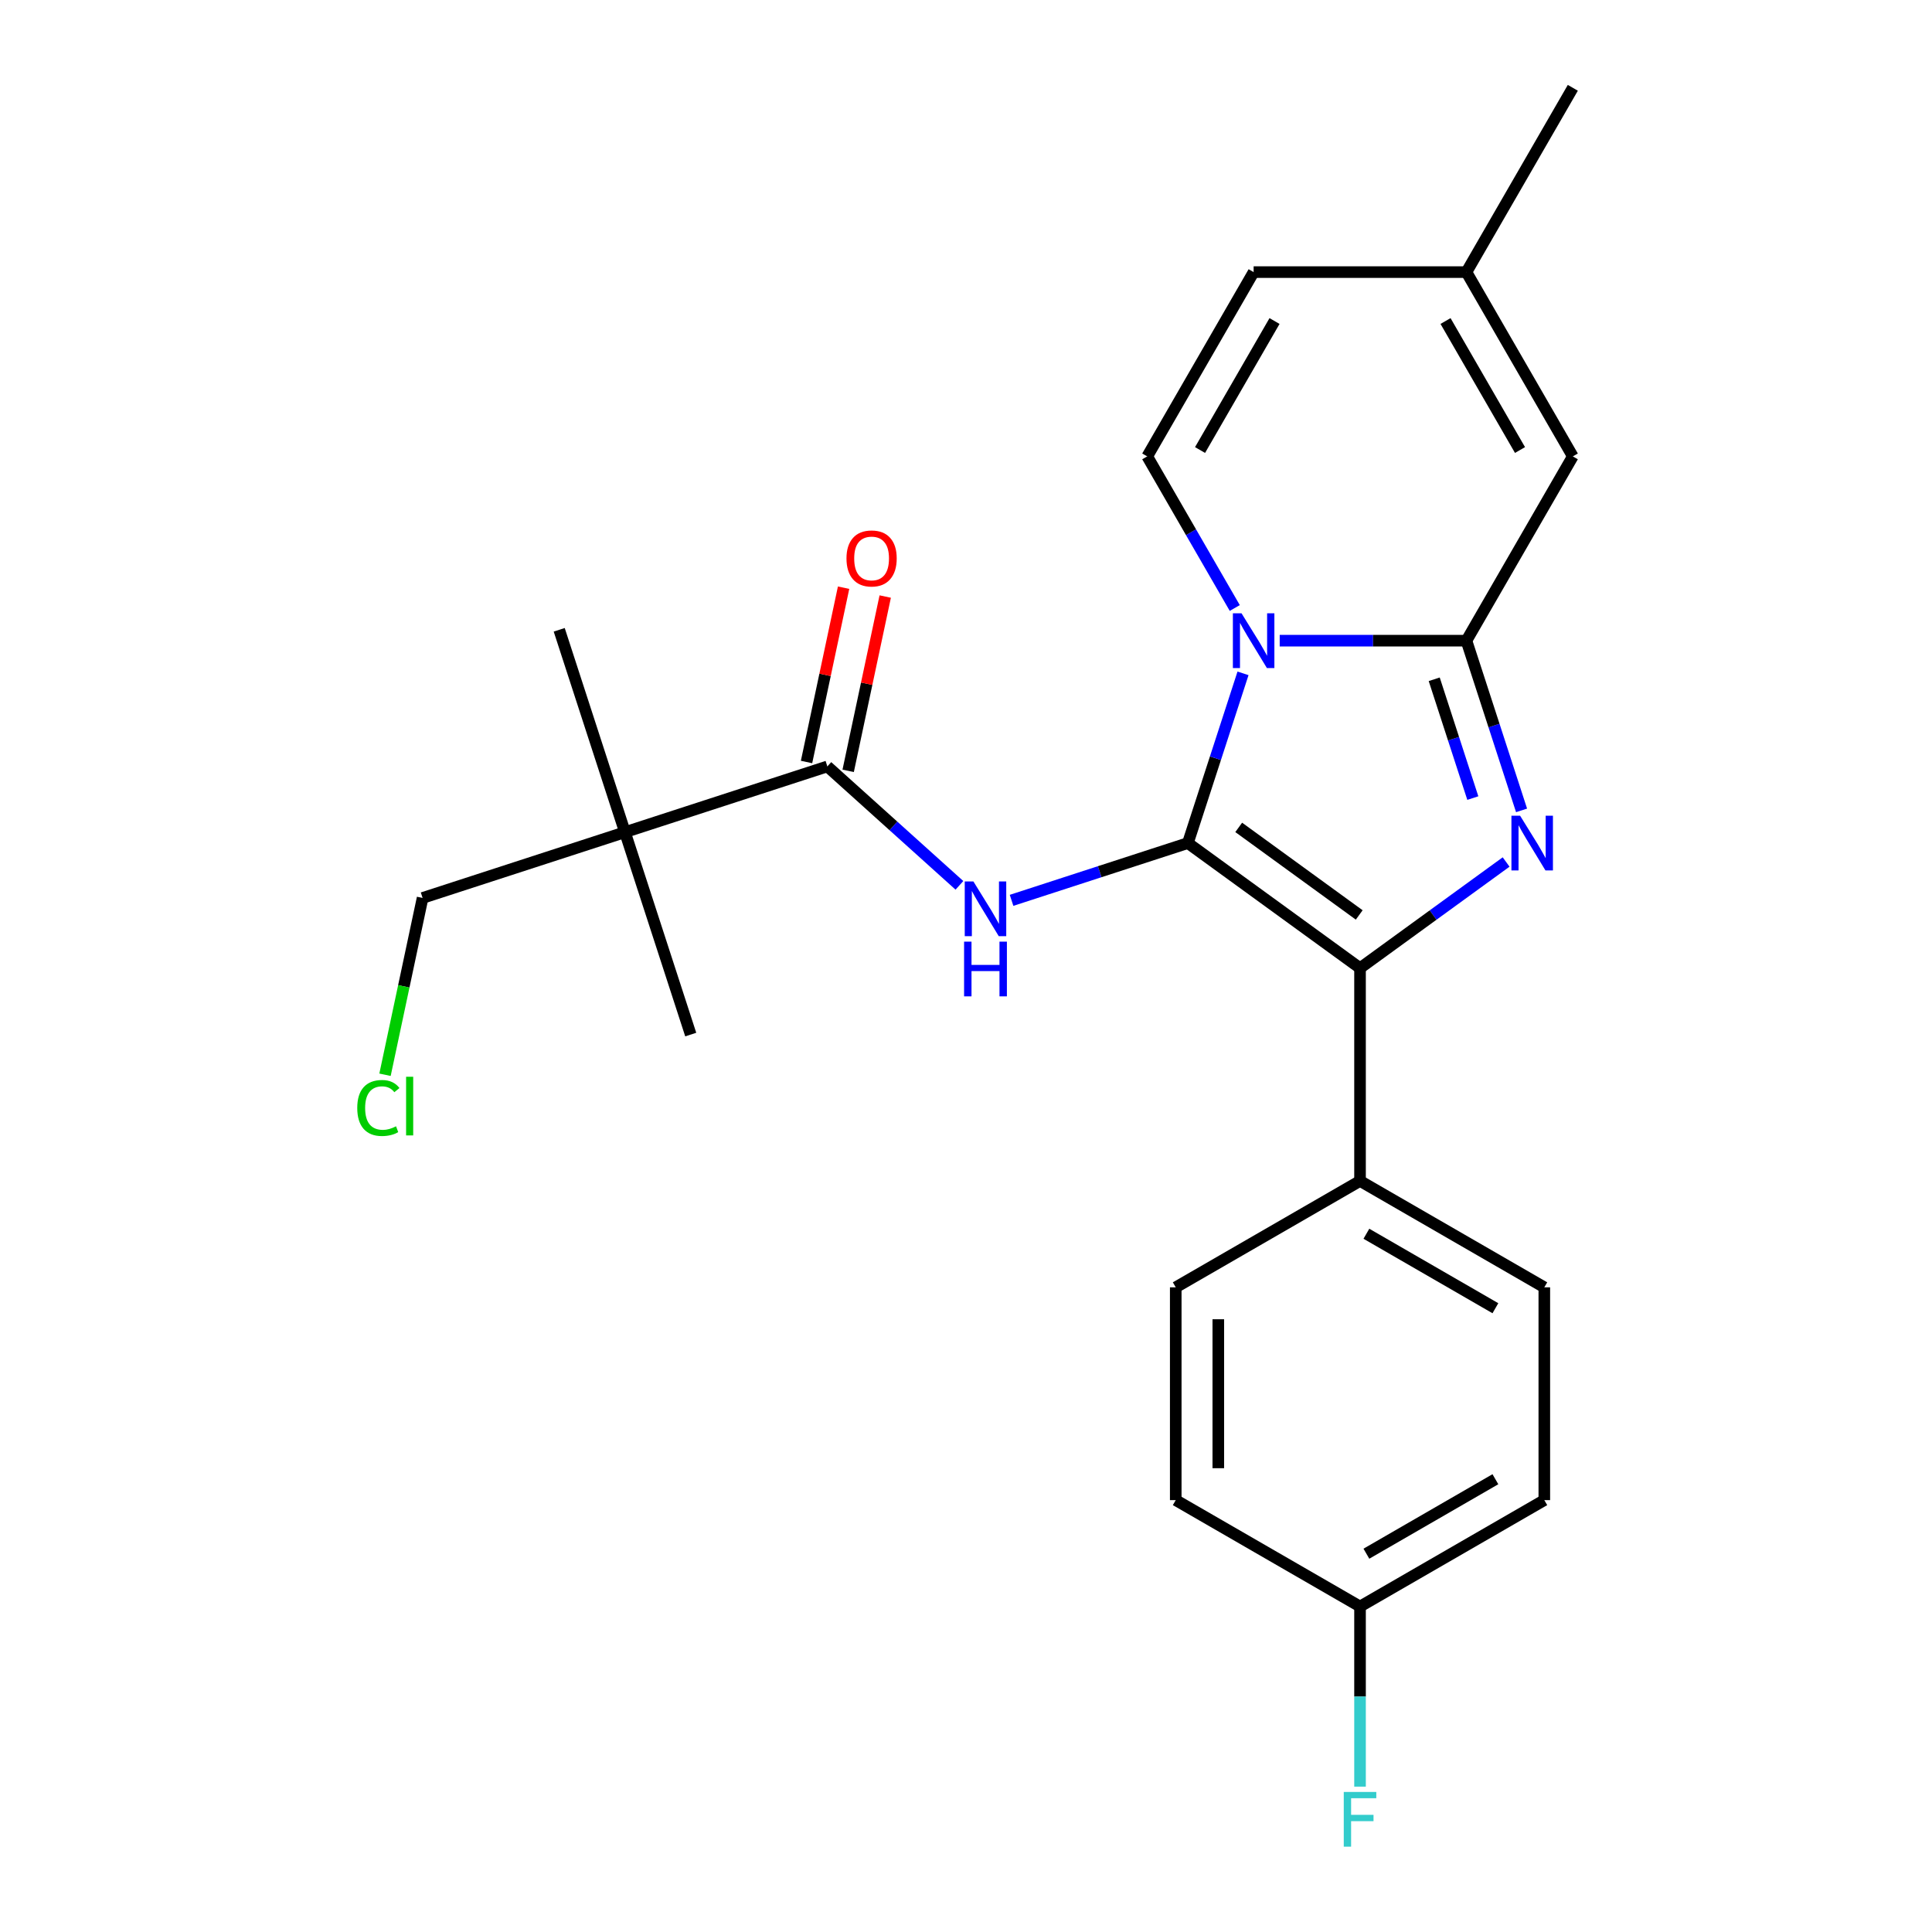 <?xml version='1.0' encoding='iso-8859-1'?>
<svg version='1.1' baseProfile='full'
              xmlns='http://www.w3.org/2000/svg'
                      xmlns:rdkit='http://www.rdkit.org/xml'
                      xmlns:xlink='http://www.w3.org/1999/xlink'
                  xml:space='preserve'
width='1000px' height='1000px' viewBox='0 0 1000 1000'>
<!-- END OF HEADER -->
<rect style='opacity:1.0;fill:#FFFFFF;stroke:none' width='1000' height='1000' x='0' y='0'> </rect>
<path class='bond-0' d='M 323.486,430.737 L 218.734,464.773' style='fill:none;fill-rule:evenodd;stroke:#000000;stroke-width:6px;stroke-linecap:butt;stroke-linejoin:miter;stroke-opacity:1' />
<path class='bond-1' d='M 323.486,430.737 L 357.522,535.489' style='fill:none;fill-rule:evenodd;stroke:#000000;stroke-width:6px;stroke-linecap:butt;stroke-linejoin:miter;stroke-opacity:1' />
<path class='bond-2' d='M 323.486,430.737 L 289.45,325.985' style='fill:none;fill-rule:evenodd;stroke:#000000;stroke-width:6px;stroke-linecap:butt;stroke-linejoin:miter;stroke-opacity:1' />
<path class='bond-3' d='M 323.486,430.737 L 428.238,396.701' style='fill:none;fill-rule:evenodd;stroke:#000000;stroke-width:6px;stroke-linecap:butt;stroke-linejoin:miter;stroke-opacity:1' />
<path class='bond-4' d='M 496.596,458.251 L 462.417,427.476' style='fill:none;fill-rule:evenodd;stroke:#0000FF;stroke-width:6px;stroke-linecap:butt;stroke-linejoin:miter;stroke-opacity:1' />
<path class='bond-4' d='M 462.417,427.476 L 428.238,396.701' style='fill:none;fill-rule:evenodd;stroke:#000000;stroke-width:6px;stroke-linecap:butt;stroke-linejoin:miter;stroke-opacity:1' />
<path class='bond-5' d='M 523.583,466.017 L 569.212,451.191' style='fill:none;fill-rule:evenodd;stroke:#0000FF;stroke-width:6px;stroke-linecap:butt;stroke-linejoin:miter;stroke-opacity:1' />
<path class='bond-5' d='M 569.212,451.191 L 614.841,436.365' style='fill:none;fill-rule:evenodd;stroke:#000000;stroke-width:6px;stroke-linecap:butt;stroke-linejoin:miter;stroke-opacity:1' />
<path class='bond-6' d='M 439.011,398.991 L 448.6,353.88' style='fill:none;fill-rule:evenodd;stroke:#000000;stroke-width:6px;stroke-linecap:butt;stroke-linejoin:miter;stroke-opacity:1' />
<path class='bond-6' d='M 448.6,353.88 L 458.189,308.769' style='fill:none;fill-rule:evenodd;stroke:#FF0000;stroke-width:6px;stroke-linecap:butt;stroke-linejoin:miter;stroke-opacity:1' />
<path class='bond-6' d='M 417.464,394.411 L 427.053,349.3' style='fill:none;fill-rule:evenodd;stroke:#000000;stroke-width:6px;stroke-linecap:butt;stroke-linejoin:miter;stroke-opacity:1' />
<path class='bond-6' d='M 427.053,349.3 L 436.641,304.189' style='fill:none;fill-rule:evenodd;stroke:#FF0000;stroke-width:6px;stroke-linecap:butt;stroke-linejoin:miter;stroke-opacity:1' />
<path class='bond-7' d='M 218.734,464.773 L 209.007,510.534' style='fill:none;fill-rule:evenodd;stroke:#000000;stroke-width:6px;stroke-linecap:butt;stroke-linejoin:miter;stroke-opacity:1' />
<path class='bond-7' d='M 209.007,510.534 L 199.281,556.295' style='fill:none;fill-rule:evenodd;stroke:#00CC00;stroke-width:6px;stroke-linecap:butt;stroke-linejoin:miter;stroke-opacity:1' />
<path class='bond-8' d='M 787.56,419.451 L 773.29,375.532' style='fill:none;fill-rule:evenodd;stroke:#0000FF;stroke-width:6px;stroke-linecap:butt;stroke-linejoin:miter;stroke-opacity:1' />
<path class='bond-8' d='M 773.29,375.532 L 759.02,331.613' style='fill:none;fill-rule:evenodd;stroke:#000000;stroke-width:6px;stroke-linecap:butt;stroke-linejoin:miter;stroke-opacity:1' />
<path class='bond-8' d='M 762.329,413.083 L 752.34,382.34' style='fill:none;fill-rule:evenodd;stroke:#0000FF;stroke-width:6px;stroke-linecap:butt;stroke-linejoin:miter;stroke-opacity:1' />
<path class='bond-8' d='M 752.34,382.34 L 742.35,351.596' style='fill:none;fill-rule:evenodd;stroke:#000000;stroke-width:6px;stroke-linecap:butt;stroke-linejoin:miter;stroke-opacity:1' />
<path class='bond-9' d='M 779.562,446.169 L 741.755,473.637' style='fill:none;fill-rule:evenodd;stroke:#0000FF;stroke-width:6px;stroke-linecap:butt;stroke-linejoin:miter;stroke-opacity:1' />
<path class='bond-9' d='M 741.755,473.637 L 703.949,501.105' style='fill:none;fill-rule:evenodd;stroke:#000000;stroke-width:6px;stroke-linecap:butt;stroke-linejoin:miter;stroke-opacity:1' />
<path class='bond-10' d='M 614.841,436.365 L 629.112,392.446' style='fill:none;fill-rule:evenodd;stroke:#000000;stroke-width:6px;stroke-linecap:butt;stroke-linejoin:miter;stroke-opacity:1' />
<path class='bond-10' d='M 629.112,392.446 L 643.382,348.527' style='fill:none;fill-rule:evenodd;stroke:#0000FF;stroke-width:6px;stroke-linecap:butt;stroke-linejoin:miter;stroke-opacity:1' />
<path class='bond-11' d='M 614.841,436.365 L 703.949,501.105' style='fill:none;fill-rule:evenodd;stroke:#000000;stroke-width:6px;stroke-linecap:butt;stroke-linejoin:miter;stroke-opacity:1' />
<path class='bond-11' d='M 641.155,428.255 L 703.53,473.573' style='fill:none;fill-rule:evenodd;stroke:#000000;stroke-width:6px;stroke-linecap:butt;stroke-linejoin:miter;stroke-opacity:1' />
<path class='bond-12' d='M 703.949,501.105 L 703.949,611.248' style='fill:none;fill-rule:evenodd;stroke:#000000;stroke-width:6px;stroke-linecap:butt;stroke-linejoin:miter;stroke-opacity:1' />
<path class='bond-13' d='M 814.091,45.455 L 759.02,140.841' style='fill:none;fill-rule:evenodd;stroke:#000000;stroke-width:6px;stroke-linecap:butt;stroke-linejoin:miter;stroke-opacity:1' />
<path class='bond-14' d='M 662.371,331.613 L 710.695,331.613' style='fill:none;fill-rule:evenodd;stroke:#0000FF;stroke-width:6px;stroke-linecap:butt;stroke-linejoin:miter;stroke-opacity:1' />
<path class='bond-14' d='M 710.695,331.613 L 759.02,331.613' style='fill:none;fill-rule:evenodd;stroke:#000000;stroke-width:6px;stroke-linecap:butt;stroke-linejoin:miter;stroke-opacity:1' />
<path class='bond-15' d='M 639.112,314.7 L 616.459,275.463' style='fill:none;fill-rule:evenodd;stroke:#0000FF;stroke-width:6px;stroke-linecap:butt;stroke-linejoin:miter;stroke-opacity:1' />
<path class='bond-15' d='M 616.459,275.463 L 593.806,236.227' style='fill:none;fill-rule:evenodd;stroke:#000000;stroke-width:6px;stroke-linecap:butt;stroke-linejoin:miter;stroke-opacity:1' />
<path class='bond-16' d='M 759.02,331.613 L 814.091,236.227' style='fill:none;fill-rule:evenodd;stroke:#000000;stroke-width:6px;stroke-linecap:butt;stroke-linejoin:miter;stroke-opacity:1' />
<path class='bond-17' d='M 814.091,236.227 L 759.02,140.841' style='fill:none;fill-rule:evenodd;stroke:#000000;stroke-width:6px;stroke-linecap:butt;stroke-linejoin:miter;stroke-opacity:1' />
<path class='bond-17' d='M 786.753,232.933 L 748.203,166.163' style='fill:none;fill-rule:evenodd;stroke:#000000;stroke-width:6px;stroke-linecap:butt;stroke-linejoin:miter;stroke-opacity:1' />
<path class='bond-18' d='M 759.02,140.841 L 648.877,140.841' style='fill:none;fill-rule:evenodd;stroke:#000000;stroke-width:6px;stroke-linecap:butt;stroke-linejoin:miter;stroke-opacity:1' />
<path class='bond-19' d='M 648.877,140.841 L 593.806,236.227' style='fill:none;fill-rule:evenodd;stroke:#000000;stroke-width:6px;stroke-linecap:butt;stroke-linejoin:miter;stroke-opacity:1' />
<path class='bond-19' d='M 659.694,166.163 L 621.144,232.933' style='fill:none;fill-rule:evenodd;stroke:#000000;stroke-width:6px;stroke-linecap:butt;stroke-linejoin:miter;stroke-opacity:1' />
<path class='bond-20' d='M 799.335,776.461 L 703.949,831.533' style='fill:none;fill-rule:evenodd;stroke:#000000;stroke-width:6px;stroke-linecap:butt;stroke-linejoin:miter;stroke-opacity:1' />
<path class='bond-20' d='M 774.013,765.645 L 707.242,804.195' style='fill:none;fill-rule:evenodd;stroke:#000000;stroke-width:6px;stroke-linecap:butt;stroke-linejoin:miter;stroke-opacity:1' />
<path class='bond-21' d='M 799.335,776.461 L 799.335,666.319' style='fill:none;fill-rule:evenodd;stroke:#000000;stroke-width:6px;stroke-linecap:butt;stroke-linejoin:miter;stroke-opacity:1' />
<path class='bond-22' d='M 703.949,831.533 L 608.562,776.461' style='fill:none;fill-rule:evenodd;stroke:#000000;stroke-width:6px;stroke-linecap:butt;stroke-linejoin:miter;stroke-opacity:1' />
<path class='bond-23' d='M 703.949,831.533 L 703.949,878.147' style='fill:none;fill-rule:evenodd;stroke:#000000;stroke-width:6px;stroke-linecap:butt;stroke-linejoin:miter;stroke-opacity:1' />
<path class='bond-23' d='M 703.949,878.147 L 703.949,924.762' style='fill:none;fill-rule:evenodd;stroke:#33CCCC;stroke-width:6px;stroke-linecap:butt;stroke-linejoin:miter;stroke-opacity:1' />
<path class='bond-24' d='M 608.562,776.461 L 608.562,666.319' style='fill:none;fill-rule:evenodd;stroke:#000000;stroke-width:6px;stroke-linecap:butt;stroke-linejoin:miter;stroke-opacity:1' />
<path class='bond-24' d='M 630.591,759.94 L 630.591,682.84' style='fill:none;fill-rule:evenodd;stroke:#000000;stroke-width:6px;stroke-linecap:butt;stroke-linejoin:miter;stroke-opacity:1' />
<path class='bond-25' d='M 608.562,666.319 L 703.949,611.248' style='fill:none;fill-rule:evenodd;stroke:#000000;stroke-width:6px;stroke-linecap:butt;stroke-linejoin:miter;stroke-opacity:1' />
<path class='bond-26' d='M 703.949,611.248 L 799.335,666.319' style='fill:none;fill-rule:evenodd;stroke:#000000;stroke-width:6px;stroke-linecap:butt;stroke-linejoin:miter;stroke-opacity:1' />
<path class='bond-26' d='M 707.242,638.586 L 774.013,677.136' style='fill:none;fill-rule:evenodd;stroke:#000000;stroke-width:6px;stroke-linecap:butt;stroke-linejoin:miter;stroke-opacity:1' />
<path  class='atom-1' d='M 503.83 456.241
L 513.11 471.241
Q 514.03 472.721, 515.51 475.401
Q 516.99 478.081, 517.07 478.241
L 517.07 456.241
L 520.83 456.241
L 520.83 484.561
L 516.95 484.561
L 506.99 468.161
Q 505.83 466.241, 504.59 464.041
Q 503.39 461.841, 503.03 461.161
L 503.03 484.561
L 499.35 484.561
L 499.35 456.241
L 503.83 456.241
' fill='#0000FF'/>
<path  class='atom-1' d='M 499.01 487.393
L 502.85 487.393
L 502.85 499.433
L 517.33 499.433
L 517.33 487.393
L 521.17 487.393
L 521.17 515.713
L 517.33 515.713
L 517.33 502.633
L 502.85 502.633
L 502.85 515.713
L 499.01 515.713
L 499.01 487.393
' fill='#0000FF'/>
<path  class='atom-3' d='M 438.138 289.046
Q 438.138 282.246, 441.498 278.446
Q 444.858 274.646, 451.138 274.646
Q 457.418 274.646, 460.778 278.446
Q 464.138 282.246, 464.138 289.046
Q 464.138 295.926, 460.738 299.846
Q 457.338 303.726, 451.138 303.726
Q 444.898 303.726, 441.498 299.846
Q 438.138 295.966, 438.138 289.046
M 451.138 300.526
Q 455.458 300.526, 457.778 297.646
Q 460.138 294.726, 460.138 289.046
Q 460.138 283.486, 457.778 280.686
Q 455.458 277.846, 451.138 277.846
Q 446.818 277.846, 444.458 280.646
Q 442.138 283.446, 442.138 289.046
Q 442.138 294.766, 444.458 297.646
Q 446.818 300.526, 451.138 300.526
' fill='#FF0000'/>
<path  class='atom-5' d='M 786.796 422.205
L 796.076 437.205
Q 796.996 438.685, 798.476 441.365
Q 799.956 444.045, 800.036 444.205
L 800.036 422.205
L 803.796 422.205
L 803.796 450.525
L 799.916 450.525
L 789.956 434.125
Q 788.796 432.205, 787.556 430.005
Q 786.356 427.805, 785.996 427.125
L 785.996 450.525
L 782.316 450.525
L 782.316 422.205
L 786.796 422.205
' fill='#0000FF'/>
<path  class='atom-9' d='M 642.617 317.453
L 651.897 332.453
Q 652.817 333.933, 654.297 336.613
Q 655.777 339.293, 655.857 339.453
L 655.857 317.453
L 659.617 317.453
L 659.617 345.773
L 655.737 345.773
L 645.777 329.373
Q 644.617 327.453, 643.377 325.253
Q 642.177 323.053, 641.817 322.373
L 641.817 345.773
L 638.137 345.773
L 638.137 317.453
L 642.617 317.453
' fill='#0000FF'/>
<path  class='atom-21' d='M 695.529 927.515
L 712.369 927.515
L 712.369 930.755
L 699.329 930.755
L 699.329 939.355
L 710.929 939.355
L 710.929 942.635
L 699.329 942.635
L 699.329 955.835
L 695.529 955.835
L 695.529 927.515
' fill='#33CCCC'/>
<path  class='atom-24' d='M 184.914 573.489
Q 184.914 566.449, 188.194 562.769
Q 191.514 559.049, 197.794 559.049
Q 203.634 559.049, 206.754 563.169
L 204.114 565.329
Q 201.834 562.329, 197.794 562.329
Q 193.514 562.329, 191.234 565.209
Q 188.994 568.049, 188.994 573.489
Q 188.994 579.089, 191.314 581.969
Q 193.674 584.849, 198.234 584.849
Q 201.354 584.849, 204.994 582.969
L 206.114 585.969
Q 204.634 586.929, 202.394 587.489
Q 200.154 588.049, 197.674 588.049
Q 191.514 588.049, 188.194 584.289
Q 184.914 580.529, 184.914 573.489
' fill='#00CC00'/>
<path  class='atom-24' d='M 210.194 557.329
L 213.874 557.329
L 213.874 587.689
L 210.194 587.689
L 210.194 557.329
' fill='#00CC00'/>
</svg>
